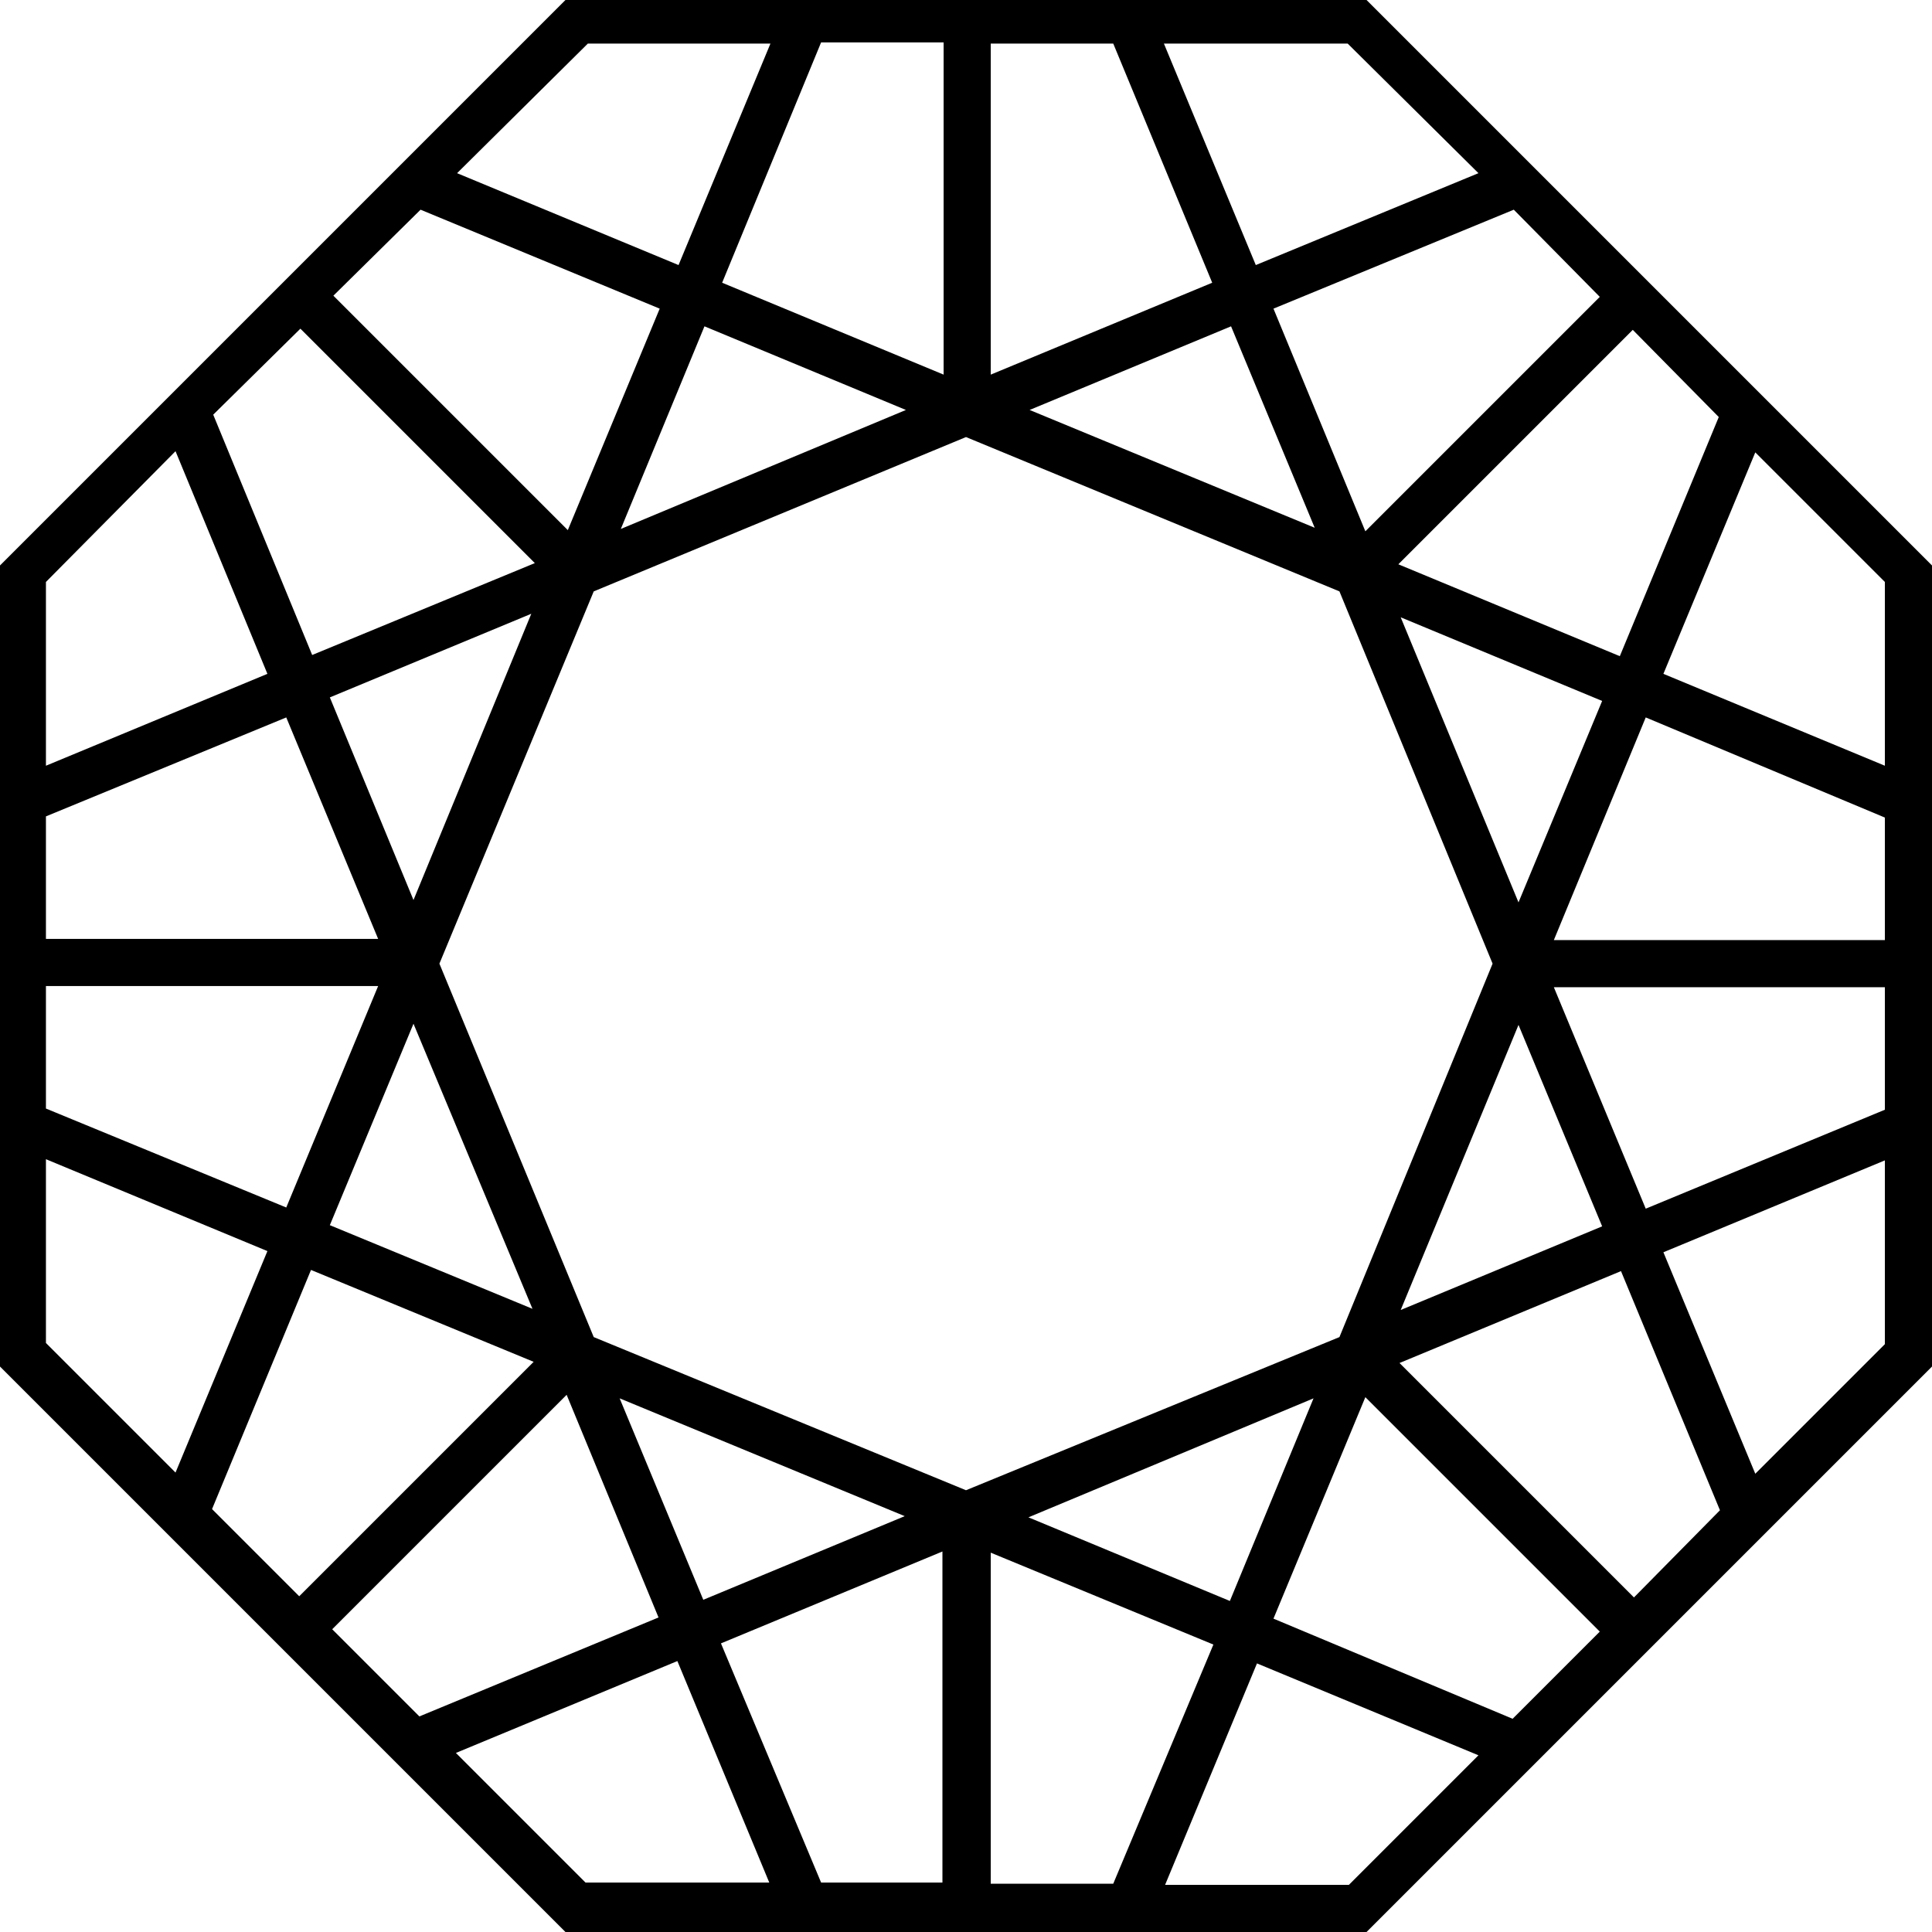 <svg version="1.2" xmlns="http://www.w3.org/2000/svg" viewBox="0 0 164 164" width="164" height="164"><style></style><path fill-rule="evenodd" d="m116 164h-68l-48-48v-68l48-48h68l48 48v68zm19.8-25.5l-19.9-19.9-7.8 18.8 20.3 8.5zm-24.3-19.8l-24.2 10.1 17.1 7.1zm34.5 9.5l-8.4-20.3-18.8 7.8 19.9 19.9zm-17.1-41.2l-10 24.2 17.1-7.1zm0-10.4l7.1-17.1-17.1-7.1zm31.1 21.9l-18.8 7.8 7.8 18.8 11-11zm0-14.7h-28.1l7.8 18.8 20.3-8.4zm0-14.4l-20.3-8.5-7.8 18.9h28.1zm-11-31l-7.8 18.8 18.8 7.8v-15.6zm-10.4-10.4l-19.9 19.9 18.8 7.8 8.4-20.3zm-10.1-10.2l-20.4 8.4 7.8 18.9 19.9-19.9zm-24 9.9l-17.1 7.1 24.2 10zm-5.7-24l7.8 18.8 18.9-7.8-11.1-11zm-14.7 28.1l18.8-7.8-8.4-20.3h-10.4zm-22.8-7.8l18.8 7.8v-28.2h-10.4zm-1.5 3.7l-7.1 17.2 24.2-10.1zm-21-13l18.8 7.8 7.8-18.8h-15.5zm-10.5 10.4l19.9 19.9 7.8-18.8-20.3-8.4zm-10.2 10.1l8.4 20.4 18.9-7.8-19.9-19.9zm17 41.2l10-24.3-17.1 7.1zm0 10.5l-7.1 17.1 17.2 7.1zm-31.2-21.9l18.8-7.8-7.8-18.9-11 11.1zm0 14.7h28.2l-7.8-18.8-20.4 8.4zm0 14.4l20.4 8.4 7.8-18.8h-28.2zm18.8 12.1l-18.8-7.8v15.6l11 11zm2.7 29.3l19.9-19.9-18.9-7.8-8.4 20.3zm10.2 10.2l20.3-8.4-7.8-18.9-19.9 19.9zm24.1-9.9l17.1-7.1-24.2-10zm5.6 24l-7.8-18.8-18.8 7.8 11 11zm14.7-28.1l-18.8 7.8 8.5 20.3h10.3zm33.7-18.2l13-31.7-13-31.6-31.7-13.1-31.6 13.1-13.1 31.6 13.1 31.7 31.6 13zm-10.7 26.1l-18.9-7.8v28.1h10.4zm22.5 9.4l-18.8-7.8-7.8 18.8h15.6z"/></svg>